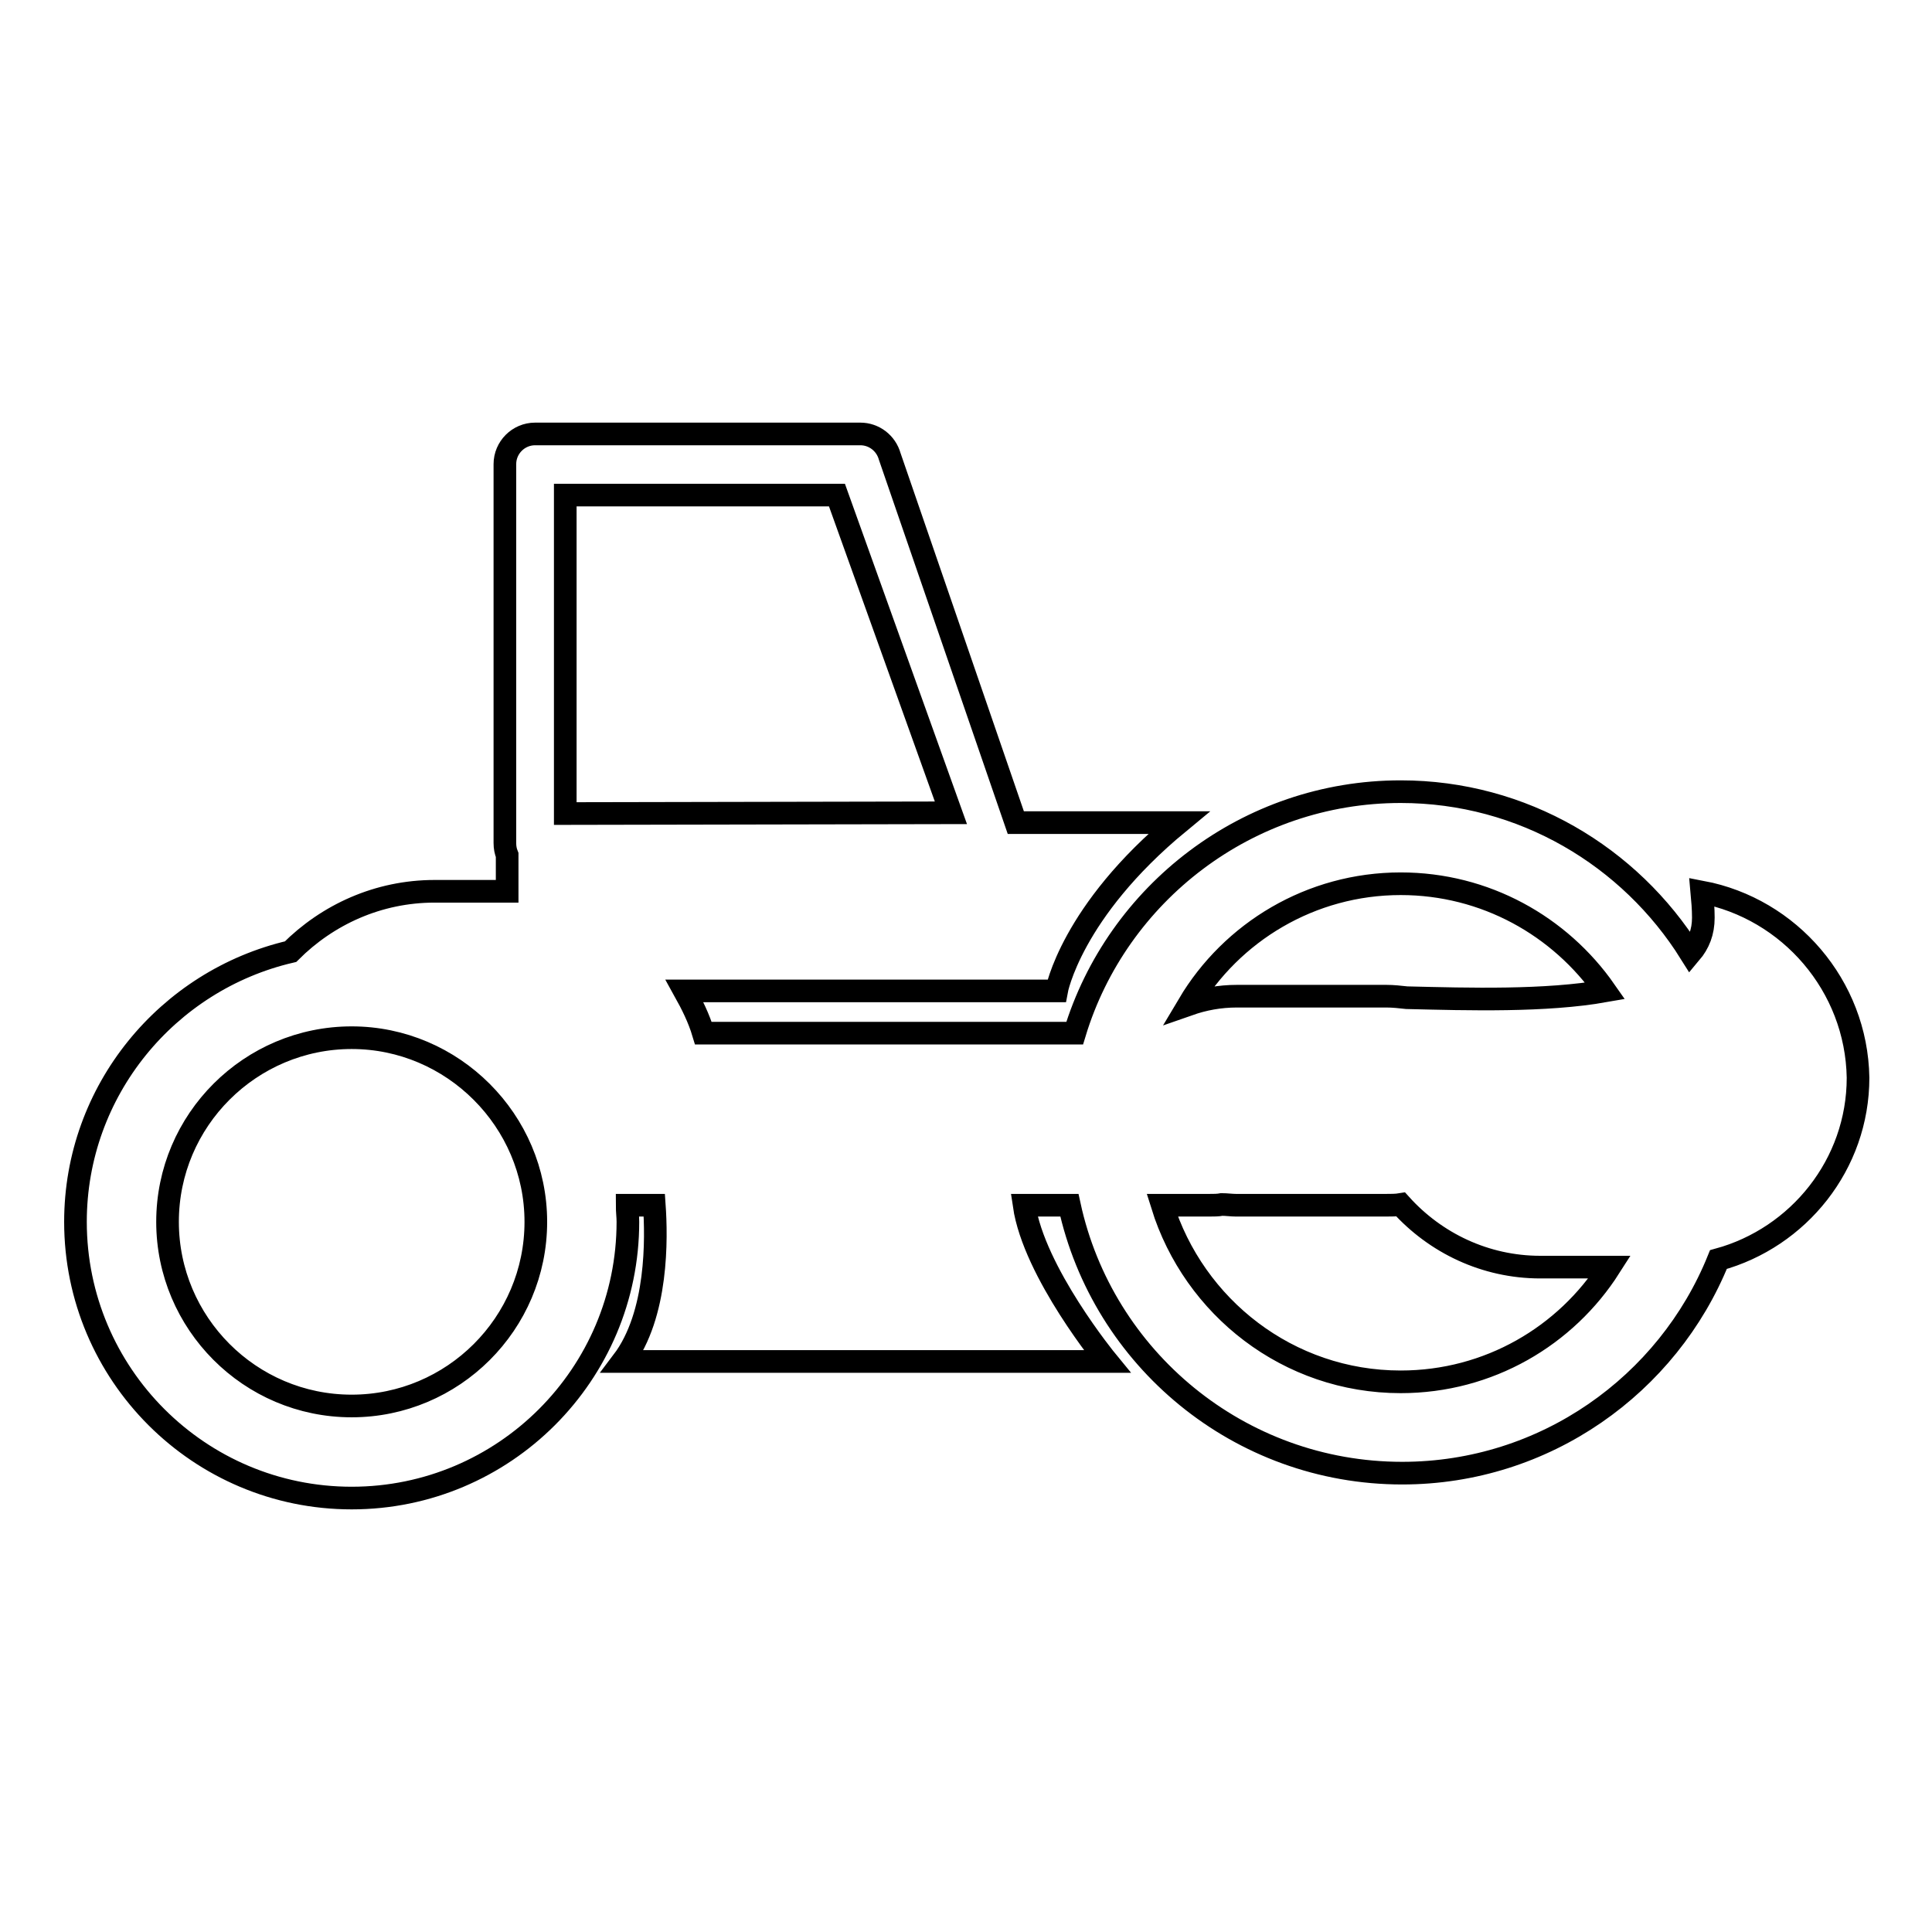 <?xml version="1.0" encoding="utf-8"?>
<!-- Svg Vector Icons : http://www.onlinewebfonts.com/icon -->
<!DOCTYPE svg PUBLIC "-//W3C//DTD SVG 1.1//EN" "http://www.w3.org/Graphics/SVG/1.1/DTD/svg11.dtd">
<svg version="1.1" xmlns="http://www.w3.org/2000/svg" xmlns:xlink="http://www.w3.org/1999/xlink" x="0px" y="0px" viewBox="0 0 256 256" enable-background="new 0 0 256 256" xml:space="preserve">
<g><g><g><path stroke-width="3" fill-opacity="0" stroke="#000000"  d="M225.5,118.2c0.1,1.1,0.2,2.2,0.2,3.4c0,1.9-0.6,3.4-1.7,4.7c-8-12.8-22.2-21.4-38.4-21.4c-20.3,0-37.6,13.5-43.2,32H93.2c-0.6-2-1.5-3.8-2.5-5.6l49.3,0c0,0,1.9-10.5,16.2-22.3h-21.6l-16.7-48.5c-0.5-1.8-2.1-3-3.9-3H70.9c-2.2,0-4,1.8-4,4v50.2c0,0.6,0.1,1.1,0.3,1.6v4.8h-9.6c-7.5,0-14.2,3.1-19.1,8C22.2,129.9,10,144.5,10,161.9c0,20.2,16.4,36.6,36.6,36.6s36.6-16.4,36.6-36.6c0-0.7-0.1-1.4-0.1-2.2h3.6c0.3,4.3,0.5,14.5-4.2,20.7h64.2c0,0-9.7-11.8-11-20.7h6c4.4,20.3,22.5,35.5,44.1,35.5c18.9,0,35.2-11.7,41.9-28.3c10.6-2.9,18.5-12.6,18.5-24.1C246,130.6,237.1,120.4,225.5,118.2z M46.6,186.3c-13.5,0-24.4-11-24.4-24.4c0-13.5,11-24.4,24.4-24.4s24.4,11,24.4,24.4C71,175.4,60,186.3,46.6,186.3z M74.9,107.8V65.6h36l15.1,42.1L74.9,107.8L74.9,107.8z M185.6,117.1c11.2,0,21.1,5.6,27.1,14.2c-7.9,1.4-18.1,1.1-26.3,0.9c-0.9-0.1-1.8-0.2-2.7-0.2h-19.8c-2.3,0-4.4,0.4-6.4,1.1C163.2,123.5,173.7,117.1,185.6,117.1z M185.6,183.1c-14.9,0-27.4-9.9-31.6-23.4h6.2c0.6,0,1.2,0,1.7-0.1c0.6,0,1.3,0.1,1.9,0.1h19.8c0.7,0,1.4,0,2-0.1c4.6,5.1,11.2,8.3,18.5,8.3h9.2C207.5,177,197.3,183.1,185.6,183.1z"/></g><g></g><g></g><g></g><g></g><g></g><g></g><g></g><g></g><g></g><g></g><g></g><g></g><g></g><g></g><g></g></g></g>
</svg>
